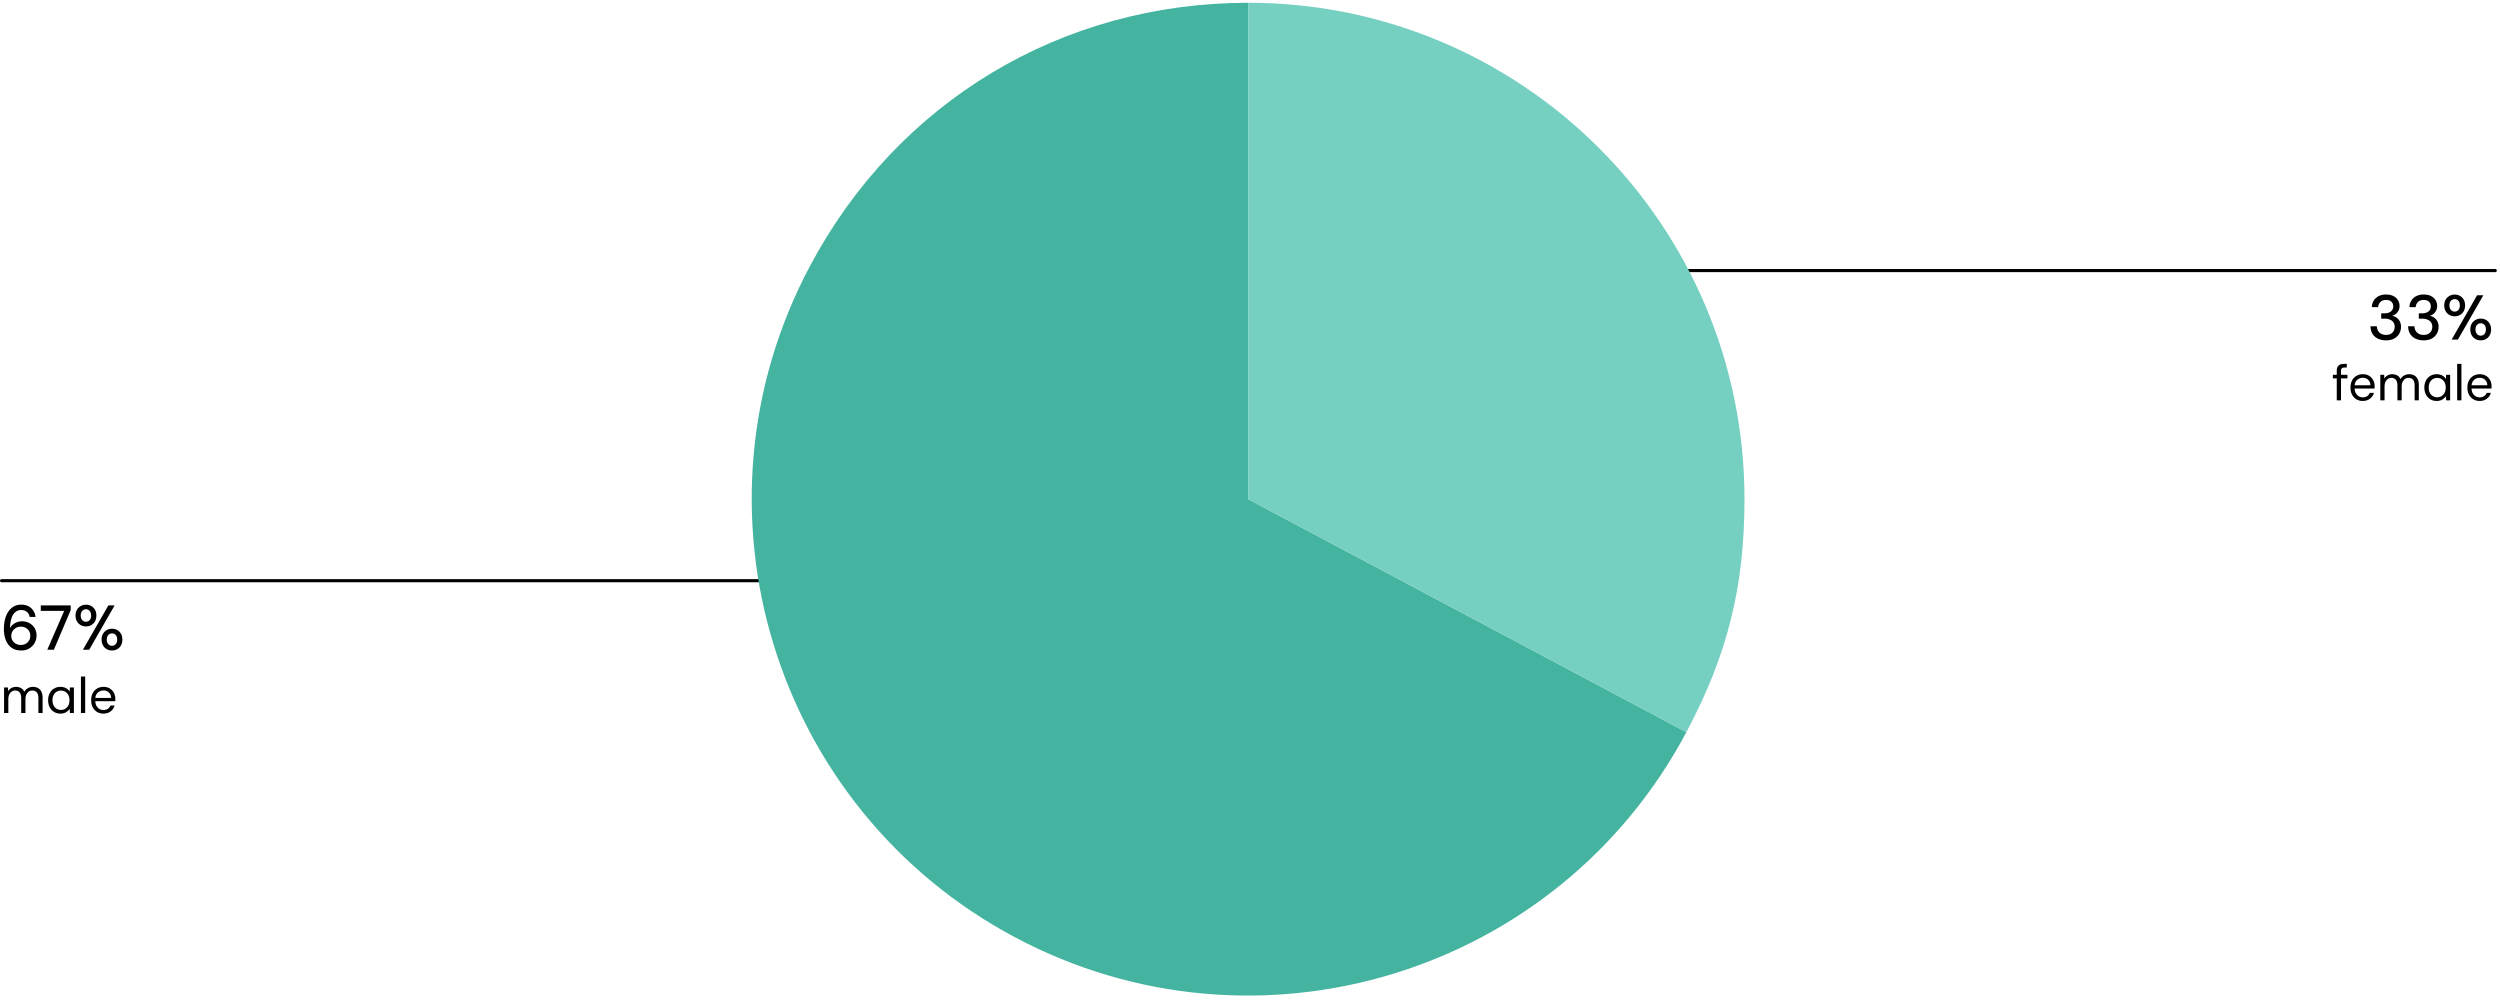 <svg xmlns="http://www.w3.org/2000/svg" width="790" height="316" viewBox="0 0 790 316"><path fill="none" stroke="#000" stroke-linecap="round" stroke-miterlimit="10" d="M247.5 183.5H.5M788.5 85.5H496"/><path d="M394.416 157.722l138.485 73.634c-40.667 76.483-135.635 105.518-212.118 64.851S215.265 160.572 255.932 84.089C283.585 32.08 335.513.878 394.416.878v156.844z" fill="#44b4a1"/><path d="M394.416 157.722V.878c86.622 0 156.844 70.221 156.844 156.844 0 27.719-5.346 49.159-18.359 73.634l-138.485-73.634z" fill="#76d0c2"/><g><path d="M6.727 205.55c-1.026 0-1.89-.19-2.59-.57s-1.263-.893-1.689-1.54a6.816 6.816 0 01-.931-2.16 10.32 10.32 0 01-.29-2.45c0-1.546.217-2.899.65-4.06s1.057-2.066 1.87-2.72 1.793-.98 2.939-.98c.921 0 1.703.177 2.351.53a4.04 4.04 0 011.52 1.41c.367.587.591 1.233.67 1.939H9.368c-.12-.692-.417-1.229-.891-1.609-.473-.38-1.076-.57-1.81-.57-.653 0-1.24.203-1.76.61-.521.406-.931 1.023-1.23 1.85-.3.827-.47 1.873-.51 3.14v.141c.2-.4.486-.767.86-1.101a4.199 4.199 0 011.33-.79 4.725 4.725 0 011.67-.29c.786 0 1.522.184 2.21.551.687.366 1.243.89 1.67 1.569.427.681.64 1.474.64 2.38 0 .813-.196 1.58-.59 2.301a4.676 4.676 0 01-1.67 1.75c-.72.446-1.573.67-2.561.67zm-.14-1.74c.573 0 1.083-.123 1.53-.37.446-.246.8-.59 1.06-1.03.26-.439.391-.939.391-1.5 0-.572-.131-1.076-.391-1.51a2.71 2.71 0 00-1.06-1.01c-.447-.24-.957-.36-1.53-.36s-1.087.13-1.54.391c-.453.26-.813.606-1.08 1.04a2.743 2.743 0 00-.399 1.47c0 .56.133 1.057.399 1.49.267.433.63.773 1.09 1.02.46.247.971.37 1.53.37zM14.946 205.31l5.341-12.28h-7.4v-1.72h9.46v1.46l-5.32 12.54h-2.08zM27.167 197.95c-.613 0-1.167-.14-1.66-.42a3.187 3.187 0 01-1.19-1.189c-.3-.514-.449-1.123-.449-1.83s.149-1.313.449-1.82c.301-.507.7-.899 1.2-1.18s1.057-.42 1.67-.42 1.167.14 1.66.42.884.673 1.17 1.18c.287.507.431 1.113.431 1.82s-.144 1.316-.431 1.83c-.286.513-.68.91-1.18 1.189-.5.28-1.057.42-1.67.42zm0-1.48c.293 0 .563-.073.81-.22.247-.147.443-.363.59-.65.147-.286.221-.65.221-1.09s-.073-.807-.221-1.101a1.516 1.516 0 00-1.38-.88c-.293 0-.569.073-.83.221-.26.146-.467.366-.619.659-.154.294-.23.66-.23 1.101 0 .427.076.787.23 1.08.152.293.356.513.609.66.253.146.526.22.82.22zm-.96 8.84l8.04-14h1.979l-8.04 14h-1.979zm9.18.24a3.314 3.314 0 01-1.66-.42 3.116 3.116 0 01-1.18-1.19c-.293-.513-.44-1.116-.44-1.81 0-.721.147-1.333.44-1.84s.687-.9 1.18-1.181 1.047-.42 1.66-.42c.641 0 1.203.14 1.69.42.486.28.873.674 1.16 1.181.286.507.43 1.119.43 1.84 0 .693-.144 1.297-.43 1.81-.287.514-.678.91-1.171 1.19-.493.279-1.053.42-1.68.42zm-.02-1.48c.307 0 .583-.073.83-.22.246-.146.446-.363.6-.65.153-.286.23-.649.23-1.09s-.074-.803-.221-1.09a1.557 1.557 0 00-.59-.65 1.6 1.6 0 00-.83-.22c-.28 0-.547.073-.8.22a1.6 1.6 0 00-.61.65c-.153.287-.229.65-.229 1.09s.076.804.229 1.09c.153.287.354.504.601.65.246.146.51.22.79.22zM1.287 225.31v-8.064h1.216l.08 1.152a2.77 2.77 0 011.032-.984 2.874 2.874 0 011.416-.359c.416 0 .792.056 1.128.168s.635.282.896.512c.262.229.467.521.616.872.277-.49.661-.872 1.152-1.144a3.153 3.153 0 011.552-.408c.629 0 1.173.125 1.632.376s.816.629 1.072 1.136.384 1.149.384 1.928v4.816h-1.328v-4.672c0-.811-.165-1.419-.496-1.824-.33-.405-.8-.607-1.407-.607-.416 0-.79.109-1.12.327-.331.219-.593.536-.784.952-.192.416-.288.928-.288 1.536v4.288H6.696v-4.672c0-.811-.166-1.419-.496-1.824-.331-.405-.795-.607-1.393-.607-.405 0-.773.109-1.104.327-.331.219-.592.536-.784.952s-.288.928-.288 1.536v4.288H1.287zM19.111 225.502c-.779 0-1.465-.185-2.057-.553a3.673 3.673 0 01-1.368-1.512c-.319-.64-.479-1.365-.479-2.176s.16-1.533.479-2.168c.32-.635.776-1.134 1.368-1.496s1.282-.544 2.072-.544c.65 0 1.227.134 1.728.399.502.268.886.641 1.152 1.12l.08-1.328h1.264v8.064h-1.248l-.096-1.312c-.256.384-.621.73-1.096 1.039-.475.31-1.075.465-1.8.465zm.144-1.168c.533 0 1.003-.128 1.408-.385.405-.256.723-.61.952-1.063.229-.453.344-.989.344-1.608 0-.607-.115-1.141-.344-1.6-.229-.459-.547-.816-.952-1.072s-.875-.384-1.408-.384a2.56 2.56 0 00-1.384.384c-.411.256-.729.613-.952 1.072s-.336.992-.336 1.6c0 .619.112 1.155.336 1.608a2.552 2.552 0 002.336 1.448zM25.575 225.31v-11.52h1.344v11.52h-1.344zM32.679 225.502c-.747 0-1.414-.177-2-.528a3.657 3.657 0 01-1.376-1.48c-.331-.634-.496-1.373-.496-2.216 0-.853.162-1.595.488-2.224a3.588 3.588 0 011.376-1.472c.592-.353 1.271-.528 2.04-.528.789 0 1.461.176 2.016.528.555.352.979.813 1.271 1.384.294.57.44 1.197.44 1.88v.336c0 .117-.006.251-.016.4h-6.608v-1.04h5.296c-.032-.736-.274-1.312-.728-1.729-.454-.416-1.021-.624-1.704-.624-.448 0-.87.104-1.265.312s-.709.512-.943.911c-.235.4-.353.899-.353 1.496v.448c0 .662.12 1.216.36 1.664s.555.784.944 1.008c.389.225.808.336 1.256.336.565 0 1.032-.125 1.399-.376.368-.25.638-.594.809-1.031h1.328c-.139.49-.368.925-.688 1.304s-.718.68-1.192.904c-.475.224-1.026.336-1.655.336z"/><g><path d="M753.98 107.55c-.894 0-1.71-.164-2.45-.49s-1.327-.82-1.76-1.48c-.434-.659-.664-1.489-.69-2.489h2c.013.507.133.967.36 1.38.227.413.557.743.989.99.434.246.95.369 1.551.369s1.103-.112 1.51-.34a2.27 2.27 0 00.92-.92 2.72 2.72 0 00.31-1.3c0-.6-.144-1.087-.43-1.46-.287-.373-.674-.653-1.16-.84s-1.03-.28-1.63-.28h-1.04v-1.68h1.04c.84 0 1.51-.193 2.01-.58s.75-.934.75-1.64c0-.587-.193-1.067-.58-1.44s-.953-.56-1.699-.56-1.337.213-1.771.64-.677.967-.729 1.62h-1.98c.04-.787.25-1.483.63-2.09.38-.607.9-1.073 1.561-1.4.659-.326 1.423-.49 2.29-.49.933 0 1.716.164 2.35.49.633.327 1.113.764 1.44 1.31.326.547.489 1.147.489 1.801 0 .493-.093.949-.279 1.37-.188.42-.454.783-.801 1.09s-.767.526-1.26.66a3.651 3.651 0 011.44.619c.427.308.76.704 1 1.19.239.487.359 1.05.359 1.69 0 .76-.18 1.463-.54 2.109-.359.647-.89 1.167-1.59 1.561-.7.393-1.569.59-2.609.59zM765.86 107.55c-.894 0-1.71-.164-2.45-.49s-1.327-.82-1.76-1.48c-.434-.659-.664-1.489-.69-2.489h2c.013.507.133.967.36 1.38.227.413.557.743.989.99.434.246.95.369 1.551.369s1.103-.112 1.51-.34a2.27 2.27 0 00.92-.92 2.72 2.72 0 00.31-1.3c0-.6-.144-1.087-.43-1.46-.287-.373-.674-.653-1.16-.84s-1.03-.28-1.63-.28h-1.04v-1.68h1.04c.84 0 1.51-.193 2.01-.58s.75-.934.75-1.64c0-.587-.193-1.067-.58-1.44s-.953-.56-1.699-.56-1.337.213-1.771.64-.677.967-.729 1.62h-1.98c.04-.787.25-1.483.63-2.09.38-.607.9-1.073 1.561-1.4.659-.326 1.423-.49 2.29-.49.933 0 1.716.164 2.35.49.633.327 1.113.764 1.44 1.31.326.547.489 1.147.489 1.801 0 .493-.093.949-.279 1.37-.188.42-.454.783-.801 1.09s-.767.526-1.26.66a3.651 3.651 0 011.44.619c.427.308.76.704 1 1.19.239.487.359 1.05.359 1.69 0 .76-.18 1.463-.54 2.109-.359.647-.89 1.167-1.59 1.561-.7.393-1.569.59-2.609.59zM775.68 99.95c-.613 0-1.167-.14-1.66-.42a3.187 3.187 0 01-1.19-1.189c-.3-.514-.449-1.123-.449-1.83s.149-1.313.449-1.82c.301-.507.7-.899 1.2-1.18s1.057-.42 1.67-.42 1.167.14 1.66.42.884.673 1.17 1.18c.287.507.431 1.113.431 1.82s-.144 1.316-.431 1.83c-.286.513-.68.91-1.18 1.189-.5.28-1.057.42-1.67.42zm0-1.48c.293 0 .563-.073.81-.22.247-.147.443-.363.59-.65.147-.286.221-.65.221-1.09s-.073-.807-.221-1.101a1.516 1.516 0 00-1.38-.88c-.293 0-.569.073-.83.221-.26.146-.467.366-.619.659-.154.294-.23.66-.23 1.101 0 .427.076.787.23 1.08.152.293.356.513.609.66.253.146.526.22.82.22zm-.96 8.84l8.04-14h1.979l-8.04 14h-1.979zm9.179.24a3.314 3.314 0 01-1.66-.42 3.116 3.116 0 01-1.18-1.19c-.293-.513-.44-1.116-.44-1.81 0-.721.147-1.333.44-1.84s.687-.9 1.18-1.181 1.047-.42 1.66-.42c.641 0 1.203.14 1.69.42.486.28.873.674 1.16 1.181.286.507.43 1.119.43 1.84 0 .693-.144 1.297-.43 1.81-.287.514-.678.91-1.171 1.19-.493.279-1.053.42-1.68.42zm-.019-1.48c.307 0 .583-.073.83-.22.246-.146.446-.363.6-.65.153-.286.23-.649.23-1.09s-.074-.803-.221-1.09a1.557 1.557 0 00-.59-.65 1.6 1.6 0 00-.83-.22c-.28 0-.547.073-.8.22a1.6 1.6 0 00-.61.65c-.153.287-.229.65-.229 1.09s.076.804.229 1.09c.153.287.354.504.601.65.246.146.51.22.79.22zM737.185 119.583v-1.137h4.608v1.137h-4.608zm1.232 6.927v-9.312c0-.513.085-.931.256-1.257.17-.325.424-.564.76-.72.336-.154.749-.231 1.24-.231h.912v1.151h-.704c-.395 0-.681.08-.856.24s-.264.442-.264.848v9.28h-1.344zM746.625 126.703c-.747 0-1.414-.177-2-.528a3.657 3.657 0 01-1.376-1.48c-.331-.634-.496-1.373-.496-2.216 0-.853.162-1.595.488-2.224a3.588 3.588 0 011.376-1.472c.592-.353 1.271-.528 2.04-.528.789 0 1.461.176 2.016.528.555.352.979.813 1.271 1.384.294.57.44 1.197.44 1.88v.336c0 .117-.006.251-.016.4h-6.608v-1.04h5.296c-.032-.736-.274-1.312-.728-1.729-.454-.416-1.021-.624-1.704-.624-.448 0-.87.104-1.265.312s-.709.512-.943.911c-.235.4-.353.899-.353 1.496v.448c0 .662.12 1.216.36 1.664s.555.784.944 1.008c.389.225.808.336 1.256.336.565 0 1.032-.125 1.399-.376.368-.25.638-.594.809-1.031h1.328c-.139.49-.368.925-.688 1.304s-.718.68-1.192.904c-.475.224-1.026.336-1.655.336zM752.177 126.51v-8.064h1.216l.08 1.152a2.77 2.77 0 011.032-.984 2.874 2.874 0 011.416-.359c.416 0 .792.056 1.128.168s.635.282.896.512c.262.229.467.521.616.872.277-.49.661-.872 1.152-1.144a3.153 3.153 0 011.552-.408c.629 0 1.173.125 1.632.376s.816.629 1.072 1.136.384 1.149.384 1.928v4.816h-1.328v-4.672c0-.811-.165-1.419-.496-1.824-.33-.405-.8-.607-1.407-.607-.416 0-.79.109-1.12.327-.331.219-.593.536-.784.952-.192.416-.288.928-.288 1.536v4.288h-1.344v-4.672c0-.811-.166-1.419-.496-1.824-.331-.405-.795-.607-1.393-.607-.405 0-.773.109-1.104.327-.331.219-.592.536-.784.952s-.288.928-.288 1.536v4.288h-1.344zM770.001 126.703c-.779 0-1.465-.185-2.057-.553a3.673 3.673 0 01-1.368-1.512c-.319-.64-.479-1.365-.479-2.176s.16-1.533.479-2.168c.32-.635.776-1.134 1.368-1.496s1.282-.544 2.072-.544c.65 0 1.227.134 1.728.399.502.268.886.641 1.152 1.12l.08-1.328h1.264v8.064h-1.248l-.096-1.312c-.256.384-.621.73-1.096 1.039-.475.31-1.075.465-1.8.465zm.144-1.168c.533 0 1.003-.128 1.408-.385.405-.256.723-.61.952-1.063.229-.453.344-.989.344-1.608 0-.607-.115-1.141-.344-1.6-.229-.459-.547-.816-.952-1.072s-.875-.384-1.408-.384a2.56 2.56 0 00-1.384.384c-.411.256-.729.613-.952 1.072s-.336.992-.336 1.6c0 .619.112 1.155.336 1.608a2.552 2.552 0 002.336 1.448zM776.465 126.51v-11.52h1.344v11.52h-1.344zM783.568 126.703c-.747 0-1.414-.177-2-.528a3.657 3.657 0 01-1.376-1.48c-.331-.634-.496-1.373-.496-2.216 0-.853.162-1.595.488-2.224a3.588 3.588 0 011.376-1.472c.592-.353 1.271-.528 2.04-.528.789 0 1.461.176 2.016.528.555.352.979.813 1.271 1.384.294.57.44 1.197.44 1.88v.336c0 .117-.006.251-.016.4h-6.608v-1.04h5.296c-.032-.736-.274-1.312-.728-1.729-.454-.416-1.021-.624-1.704-.624-.448 0-.87.104-1.265.312s-.709.512-.943.911c-.235.4-.353.899-.353 1.496v.448c0 .662.12 1.216.36 1.664s.555.784.944 1.008c.389.225.808.336 1.256.336.565 0 1.032-.125 1.399-.376.368-.25.638-.594.809-1.031h1.328c-.139.49-.368.925-.688 1.304s-.718.68-1.192.904c-.475.224-1.026.336-1.655.336z"/></g></g></svg>